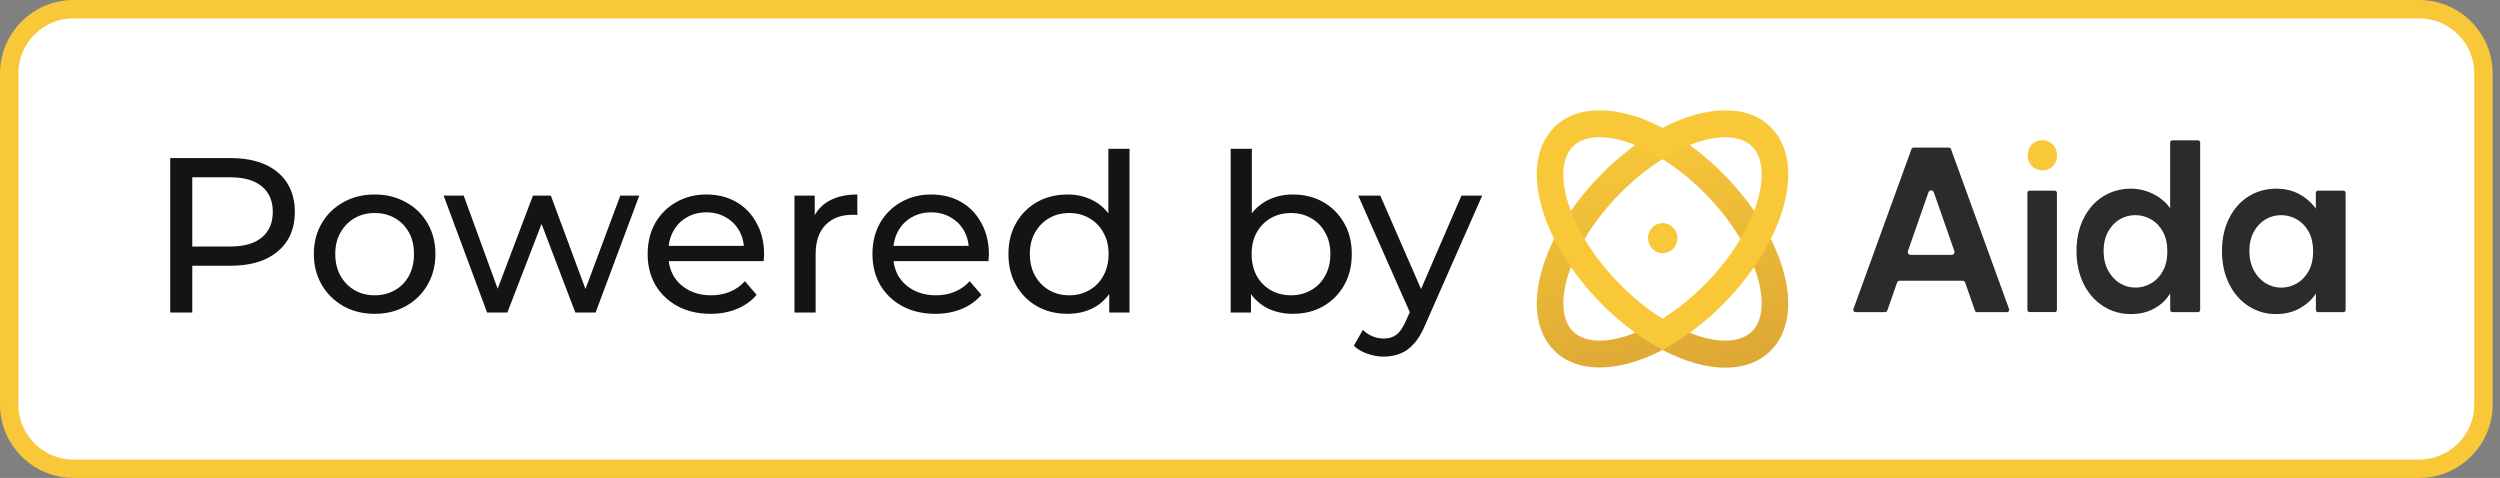 <svg width="136" height="26" viewBox="0 0 136 26" fill="none" xmlns="http://www.w3.org/2000/svg">
<rect x="0" y="0" width="136" height="26" fill="#808080" stroke="none"/>
<path d="M4 0.5H131.6C133.533 0.5 135.1 2.067 135.1 4V22C135.1 23.933 133.533 25.5 131.6 25.5H4C2.067 25.5 0.5 23.933 0.5 22V4C0.5 2.067 2.067 0.5 4 0.5Z" fill="white"/>
<path d="M4 0.5H131.6C133.533 0.5 135.1 2.067 135.1 4V22C135.1 23.933 133.533 25.5 131.6 25.5H4C2.067 25.5 0.5 23.933 0.5 22V4C0.5 2.067 2.067 0.5 4 0.5Z" stroke="#F8C839"/>
<path d="M9.26 17V8.6H12.536C13.272 8.6 13.9 8.716 14.42 8.948C14.94 9.18 15.34 9.516 15.62 9.956C15.9 10.396 16.04 10.92 16.04 11.528C16.04 12.136 15.9 12.66 15.62 13.1C15.34 13.532 14.94 13.868 14.42 14.108C13.9 14.34 13.272 14.456 12.536 14.456H9.92L10.46 13.892V17H9.26ZM10.46 14.012L9.92 13.412H12.5C13.268 13.412 13.848 13.248 14.24 12.92C14.64 12.592 14.84 12.128 14.84 11.528C14.84 10.928 14.64 10.464 14.24 10.136C13.848 9.808 13.268 9.644 12.5 9.644H9.92L10.46 9.044V14.012ZM20.386 17.072C19.745 17.072 19.177 16.932 18.681 16.652C18.186 16.372 17.794 15.988 17.506 15.5C17.218 15.004 17.073 14.444 17.073 13.82C17.073 13.188 17.218 12.628 17.506 12.14C17.794 11.652 18.186 11.272 18.681 11C19.177 10.72 19.745 10.58 20.386 10.58C21.017 10.58 21.581 10.72 22.078 11C22.581 11.272 22.974 11.652 23.253 12.14C23.541 12.62 23.686 13.18 23.686 13.82C23.686 14.452 23.541 15.012 23.253 15.5C22.974 15.988 22.581 16.372 22.078 16.652C21.581 16.932 21.017 17.072 20.386 17.072ZM20.386 16.064C20.794 16.064 21.157 15.972 21.477 15.788C21.805 15.604 22.061 15.344 22.245 15.008C22.43 14.664 22.521 14.268 22.521 13.82C22.521 13.364 22.43 12.972 22.245 12.644C22.061 12.308 21.805 12.048 21.477 11.864C21.157 11.68 20.794 11.588 20.386 11.588C19.977 11.588 19.613 11.68 19.294 11.864C18.974 12.048 18.718 12.308 18.526 12.644C18.334 12.972 18.238 13.364 18.238 13.82C18.238 14.268 18.334 14.664 18.526 15.008C18.718 15.344 18.974 15.604 19.294 15.788C19.613 15.972 19.977 16.064 20.386 16.064ZM26.497 17L24.133 10.64H25.225L27.325 16.4H26.809L28.993 10.64H29.965L32.101 16.4H31.597L33.745 10.64H34.777L32.401 17H31.297L29.293 11.744H29.629L27.601 17H26.497ZM38.652 17.072C37.972 17.072 37.372 16.932 36.852 16.652C36.34 16.372 35.94 15.988 35.652 15.5C35.372 15.012 35.232 14.452 35.232 13.82C35.232 13.188 35.368 12.628 35.64 12.14C35.92 11.652 36.3 11.272 36.78 11C37.268 10.72 37.816 10.58 38.424 10.58C39.04 10.58 39.584 10.716 40.056 10.988C40.528 11.26 40.896 11.644 41.16 12.14C41.432 12.628 41.568 13.2 41.568 13.856C41.568 13.904 41.564 13.96 41.556 14.024C41.556 14.088 41.552 14.148 41.544 14.204H36.132V13.376H40.944L40.476 13.664C40.484 13.256 40.4 12.892 40.224 12.572C40.048 12.252 39.804 12.004 39.492 11.828C39.188 11.644 38.832 11.552 38.424 11.552C38.024 11.552 37.668 11.644 37.356 11.828C37.044 12.004 36.8 12.256 36.624 12.584C36.448 12.904 36.36 13.272 36.36 13.688V13.88C36.36 14.304 36.456 14.684 36.648 15.02C36.848 15.348 37.124 15.604 37.476 15.788C37.828 15.972 38.232 16.064 38.688 16.064C39.064 16.064 39.404 16 39.708 15.872C40.02 15.744 40.292 15.552 40.524 15.296L41.16 16.04C40.872 16.376 40.512 16.632 40.08 16.808C39.656 16.984 39.18 17.072 38.652 17.072ZM43.218 17V10.64H44.322V12.368L44.214 11.936C44.39 11.496 44.686 11.16 45.102 10.928C45.518 10.696 46.03 10.58 46.638 10.58V11.696C46.59 11.688 46.542 11.684 46.494 11.684C46.454 11.684 46.414 11.684 46.374 11.684C45.758 11.684 45.27 11.868 44.91 12.236C44.55 12.604 44.37 13.136 44.37 13.832V17H43.218ZM50.881 17.072C50.201 17.072 49.601 16.932 49.081 16.652C48.569 16.372 48.169 15.988 47.881 15.5C47.601 15.012 47.461 14.452 47.461 13.82C47.461 13.188 47.597 12.628 47.869 12.14C48.149 11.652 48.529 11.272 49.009 11C49.497 10.72 50.045 10.58 50.653 10.58C51.269 10.58 51.813 10.716 52.285 10.988C52.757 11.26 53.125 11.644 53.389 12.14C53.661 12.628 53.797 13.2 53.797 13.856C53.797 13.904 53.793 13.96 53.785 14.024C53.785 14.088 53.781 14.148 53.773 14.204H48.361V13.376H53.173L52.705 13.664C52.713 13.256 52.629 12.892 52.453 12.572C52.277 12.252 52.033 12.004 51.721 11.828C51.417 11.644 51.061 11.552 50.653 11.552C50.253 11.552 49.897 11.644 49.585 11.828C49.273 12.004 49.029 12.256 48.853 12.584C48.677 12.904 48.589 13.272 48.589 13.688V13.88C48.589 14.304 48.685 14.684 48.877 15.02C49.077 15.348 49.353 15.604 49.705 15.788C50.057 15.972 50.461 16.064 50.917 16.064C51.293 16.064 51.633 16 51.937 15.872C52.249 15.744 52.521 15.552 52.753 15.296L53.389 16.04C53.101 16.376 52.741 16.632 52.309 16.808C51.885 16.984 51.409 17.072 50.881 17.072ZM58.075 17.072C57.459 17.072 56.907 16.936 56.419 16.664C55.939 16.392 55.559 16.012 55.279 15.524C54.999 15.036 54.859 14.468 54.859 13.82C54.859 13.172 54.999 12.608 55.279 12.128C55.559 11.64 55.939 11.26 56.419 10.988C56.907 10.716 57.459 10.58 58.075 10.58C58.611 10.58 59.095 10.7 59.527 10.94C59.959 11.18 60.303 11.54 60.559 12.02C60.823 12.5 60.955 13.1 60.955 13.82C60.955 14.54 60.827 15.14 60.571 15.62C60.323 16.1 59.983 16.464 59.551 16.712C59.119 16.952 58.627 17.072 58.075 17.072ZM58.171 16.064C58.571 16.064 58.931 15.972 59.251 15.788C59.579 15.604 59.835 15.344 60.019 15.008C60.211 14.664 60.307 14.268 60.307 13.82C60.307 13.364 60.211 12.972 60.019 12.644C59.835 12.308 59.579 12.048 59.251 11.864C58.931 11.68 58.571 11.588 58.171 11.588C57.763 11.588 57.399 11.68 57.079 11.864C56.759 12.048 56.503 12.308 56.311 12.644C56.119 12.972 56.023 13.364 56.023 13.82C56.023 14.268 56.119 14.664 56.311 15.008C56.503 15.344 56.759 15.604 57.079 15.788C57.399 15.972 57.763 16.064 58.171 16.064ZM60.343 17V15.284L60.415 13.808L60.295 12.332V8.096H61.447V17H60.343ZM70.321 17.072C69.777 17.072 69.285 16.952 68.845 16.712C68.413 16.464 68.069 16.1 67.813 15.62C67.565 15.14 67.441 14.54 67.441 13.82C67.441 13.1 67.569 12.5 67.825 12.02C68.089 11.54 68.437 11.18 68.869 10.94C69.309 10.7 69.793 10.58 70.321 10.58C70.945 10.58 71.497 10.716 71.977 10.988C72.457 11.26 72.837 11.64 73.117 12.128C73.397 12.608 73.537 13.172 73.537 13.82C73.537 14.468 73.397 15.036 73.117 15.524C72.837 16.012 72.457 16.392 71.977 16.664C71.497 16.936 70.945 17.072 70.321 17.072ZM66.949 17V8.096H68.101V12.332L67.981 13.808L68.053 15.284V17H66.949ZM70.225 16.064C70.633 16.064 70.997 15.972 71.317 15.788C71.645 15.604 71.901 15.344 72.085 15.008C72.277 14.664 72.373 14.268 72.373 13.82C72.373 13.364 72.277 12.972 72.085 12.644C71.901 12.308 71.645 12.048 71.317 11.864C70.997 11.68 70.633 11.588 70.225 11.588C69.825 11.588 69.461 11.68 69.133 11.864C68.813 12.048 68.557 12.308 68.365 12.644C68.181 12.972 68.089 13.364 68.089 13.82C68.089 14.268 68.181 14.664 68.365 15.008C68.557 15.344 68.813 15.604 69.133 15.788C69.461 15.972 69.825 16.064 70.225 16.064ZM75.279 19.4C74.975 19.4 74.679 19.348 74.391 19.244C74.103 19.148 73.855 19.004 73.647 18.812L74.139 17.948C74.299 18.1 74.475 18.216 74.667 18.296C74.859 18.376 75.063 18.416 75.279 18.416C75.559 18.416 75.791 18.344 75.975 18.2C76.159 18.056 76.331 17.8 76.491 17.432L76.887 16.556L77.007 16.412L79.503 10.64H80.631L77.547 17.636C77.363 18.084 77.155 18.436 76.923 18.692C76.699 18.948 76.451 19.128 76.179 19.232C75.907 19.344 75.607 19.4 75.279 19.4ZM76.791 17.204L73.887 10.64H75.087L77.559 16.304L76.791 17.204Z" fill="#141414"/>
<g clip-path="url(#clip0_6706_132724)">
<path d="M96.981 14.614C96.469 12.9 95.347 11.095 93.824 9.537C92.894 8.585 91.845 7.762 90.793 7.159L90.442 6.958L90.09 7.159C89.038 7.761 87.989 8.583 87.059 9.537C85.533 11.095 84.411 12.899 83.901 14.614C83.343 16.487 83.566 18.064 84.531 19.052C85.759 20.311 88.02 20.304 90.439 19.036C91.638 19.667 92.819 20.002 93.853 20.002H93.855C94.881 20.002 95.744 19.674 96.349 19.054C97.314 18.065 97.537 16.49 96.979 14.616L96.981 14.614ZM90.439 17.338L90.292 17.439L90.092 17.554C88.148 18.664 86.365 18.842 85.552 18.009C84.99 17.433 84.891 16.354 85.281 15.045C85.725 13.558 86.717 11.971 88.076 10.579C88.806 9.832 89.624 9.168 90.442 8.657C91.259 9.167 92.075 9.83 92.806 10.579C94.165 11.971 95.158 13.556 95.601 15.044C95.99 16.351 95.891 17.432 95.329 18.008C94.513 18.844 92.732 18.665 90.791 17.553L90.591 17.438L90.437 17.337L90.439 17.338Z" fill="url(#paint0_linear_6706_132724)"/>
<path d="M96.352 6.942C95.123 5.682 92.861 5.69 90.443 6.958C88.027 5.687 85.765 5.679 84.533 6.942C83.567 7.932 83.342 9.508 83.901 11.381C84.415 13.097 85.536 14.9 87.058 16.458C87.987 17.411 89.037 18.233 90.089 18.836L90.405 19.016L90.424 19.025H90.462L90.794 18.834C91.848 18.231 92.896 17.409 93.826 16.457C95.352 14.894 96.472 13.091 96.982 11.377C97.54 9.502 97.317 7.927 96.352 6.939V6.942ZM95.603 10.95C95.16 12.436 94.165 14.022 92.804 15.415C92.072 16.162 91.256 16.826 90.439 17.337C89.623 16.829 88.805 16.164 88.075 15.415C86.715 14.023 85.722 12.438 85.279 10.949C84.89 9.641 84.989 8.56 85.551 7.985C85.882 7.643 86.392 7.463 87.027 7.463C87.903 7.463 88.991 7.809 90.089 8.44L90.44 8.641L90.791 8.44C92.735 7.33 94.518 7.152 95.331 7.985C95.893 8.56 95.992 9.64 95.603 10.949V10.95Z" fill="#F8C839"/>
<path d="M90.451 12.137C90.008 12.137 89.651 12.503 89.651 12.956C89.651 13.409 90.008 13.774 90.451 13.774C90.893 13.774 91.251 13.409 91.251 12.956C91.251 12.503 90.893 12.137 90.451 12.137Z" fill="#F8C839"/>
<path d="M106.135 8.11C106.117 8.063 106.073 8.031 106.024 8.031H104.095C104.046 8.031 104.001 8.063 103.984 8.11L100.825 16.815C100.811 16.853 100.816 16.894 100.84 16.927C100.862 16.96 100.897 16.98 100.937 16.98H102.556C102.606 16.98 102.65 16.948 102.667 16.9L103.2 15.375C103.222 15.313 103.28 15.272 103.343 15.272H106.763C106.826 15.272 106.885 15.314 106.906 15.375L107.439 16.9C107.456 16.948 107.501 16.98 107.552 16.98H109.184C109.224 16.98 109.259 16.96 109.281 16.927C109.303 16.894 109.309 16.853 109.295 16.815L106.133 8.11H106.135ZM106.297 13.8C106.268 13.842 106.224 13.866 106.173 13.866H103.934C103.884 13.866 103.838 13.842 103.81 13.8C103.78 13.757 103.775 13.706 103.791 13.658L104.91 10.456C104.933 10.393 104.989 10.353 105.054 10.353C105.119 10.353 105.175 10.394 105.197 10.456L106.317 13.658C106.333 13.706 106.327 13.757 106.297 13.8Z" fill="#2B2B2B"/>
<path d="M111.105 7.629C110.876 7.629 110.683 7.708 110.532 7.865C110.381 8.02 110.305 8.216 110.305 8.449C110.305 8.681 110.381 8.877 110.532 9.032C110.683 9.188 110.876 9.268 111.105 9.268C111.334 9.268 111.528 9.189 111.678 9.032C111.829 8.877 111.906 8.681 111.906 8.449C111.906 8.216 111.829 8.02 111.678 7.865C111.526 7.709 111.334 7.629 111.105 7.629Z" fill="#F8C839"/>
<path d="M111.777 10.371H110.408C110.343 10.371 110.29 10.426 110.29 10.492V16.858C110.29 16.924 110.343 16.978 110.408 16.978H111.777C111.842 16.978 111.896 16.924 111.896 16.858V10.492C111.896 10.426 111.842 10.371 111.777 10.371Z" fill="#2B2B2B"/>
<path d="M119.568 7.634H118.175C118.11 7.634 118.056 7.688 118.056 7.755V11.33L118.025 11.287C117.802 10.979 117.497 10.73 117.118 10.544C116.739 10.358 116.336 10.264 115.919 10.264C115.371 10.264 114.864 10.405 114.417 10.681C113.969 10.958 113.61 11.358 113.352 11.874C113.093 12.388 112.962 12.986 112.962 13.653C112.962 14.32 113.093 14.932 113.353 15.449C113.612 15.967 113.971 16.374 114.42 16.658C114.867 16.942 115.37 17.087 115.91 17.087C116.389 17.087 116.816 16.988 117.179 16.789C117.541 16.593 117.827 16.328 118.028 16.005L118.059 15.955V16.859C118.059 16.925 118.113 16.98 118.178 16.98H119.57C119.635 16.98 119.689 16.925 119.689 16.859V7.755C119.689 7.688 119.635 7.634 119.57 7.634H119.568ZM117.666 14.732C117.51 15.025 117.294 15.254 117.027 15.409C116.76 15.567 116.47 15.645 116.163 15.645C115.856 15.645 115.579 15.564 115.316 15.403C115.053 15.243 114.838 15.009 114.678 14.708C114.517 14.407 114.436 14.052 114.436 13.652C114.436 13.251 114.517 12.899 114.678 12.605C114.839 12.312 115.052 12.087 115.312 11.933C115.572 11.78 115.859 11.703 116.164 11.703C116.47 11.703 116.761 11.783 117.028 11.939C117.296 12.096 117.51 12.323 117.668 12.616C117.825 12.909 117.904 13.264 117.904 13.673C117.904 14.081 117.825 14.438 117.668 14.729L117.666 14.732Z" fill="#2B2B2B"/>
<path d="M127.481 10.371H126.1C126.035 10.371 125.981 10.426 125.981 10.492V11.354L125.95 11.312C125.735 11.011 125.442 10.758 125.083 10.562C124.724 10.364 124.299 10.264 123.82 10.264C123.272 10.264 122.769 10.405 122.324 10.681C121.879 10.958 121.523 11.358 121.265 11.874C121.006 12.388 120.875 12.986 120.875 13.653C120.875 14.319 121.006 14.932 121.266 15.449C121.525 15.967 121.882 16.374 122.327 16.658C122.772 16.942 123.271 17.087 123.811 17.087C124.29 17.087 124.72 16.984 125.086 16.783C125.453 16.581 125.745 16.324 125.953 16.015L125.984 15.97V16.859C125.984 16.925 126.037 16.98 126.102 16.98H127.484C127.549 16.98 127.602 16.925 127.602 16.859V10.492C127.602 10.426 127.549 10.371 127.484 10.371H127.481ZM125.597 14.732C125.441 15.025 125.225 15.254 124.958 15.411C124.69 15.568 124.401 15.647 124.094 15.647C123.786 15.647 123.51 15.565 123.247 15.405C122.984 15.245 122.769 15.01 122.609 14.71C122.448 14.409 122.367 14.053 122.367 13.653C122.367 13.252 122.448 12.9 122.609 12.607C122.77 12.314 122.983 12.088 123.243 11.934C123.503 11.782 123.789 11.704 124.095 11.704C124.401 11.704 124.692 11.785 124.959 11.94C125.225 12.098 125.441 12.324 125.599 12.617C125.755 12.911 125.835 13.266 125.835 13.674C125.835 14.082 125.755 14.439 125.599 14.731L125.597 14.732Z" fill="#2B2B2B"/>
</g>
<defs>
<linearGradient id="paint0_linear_6706_132724" x1="91.139" y1="20.572" x2="88.731" y2="7.267" gradientUnits="userSpaceOnUse">
<stop stop-color="#DDA735"/>
<stop offset="1" stop-color="#F8C839"/>
</linearGradient>
<clipPath id="clip0_6706_132724">
<rect width="44" height="14" fill="white" transform="translate(83.6 6)"/>
</clipPath>
</defs>
</svg>
